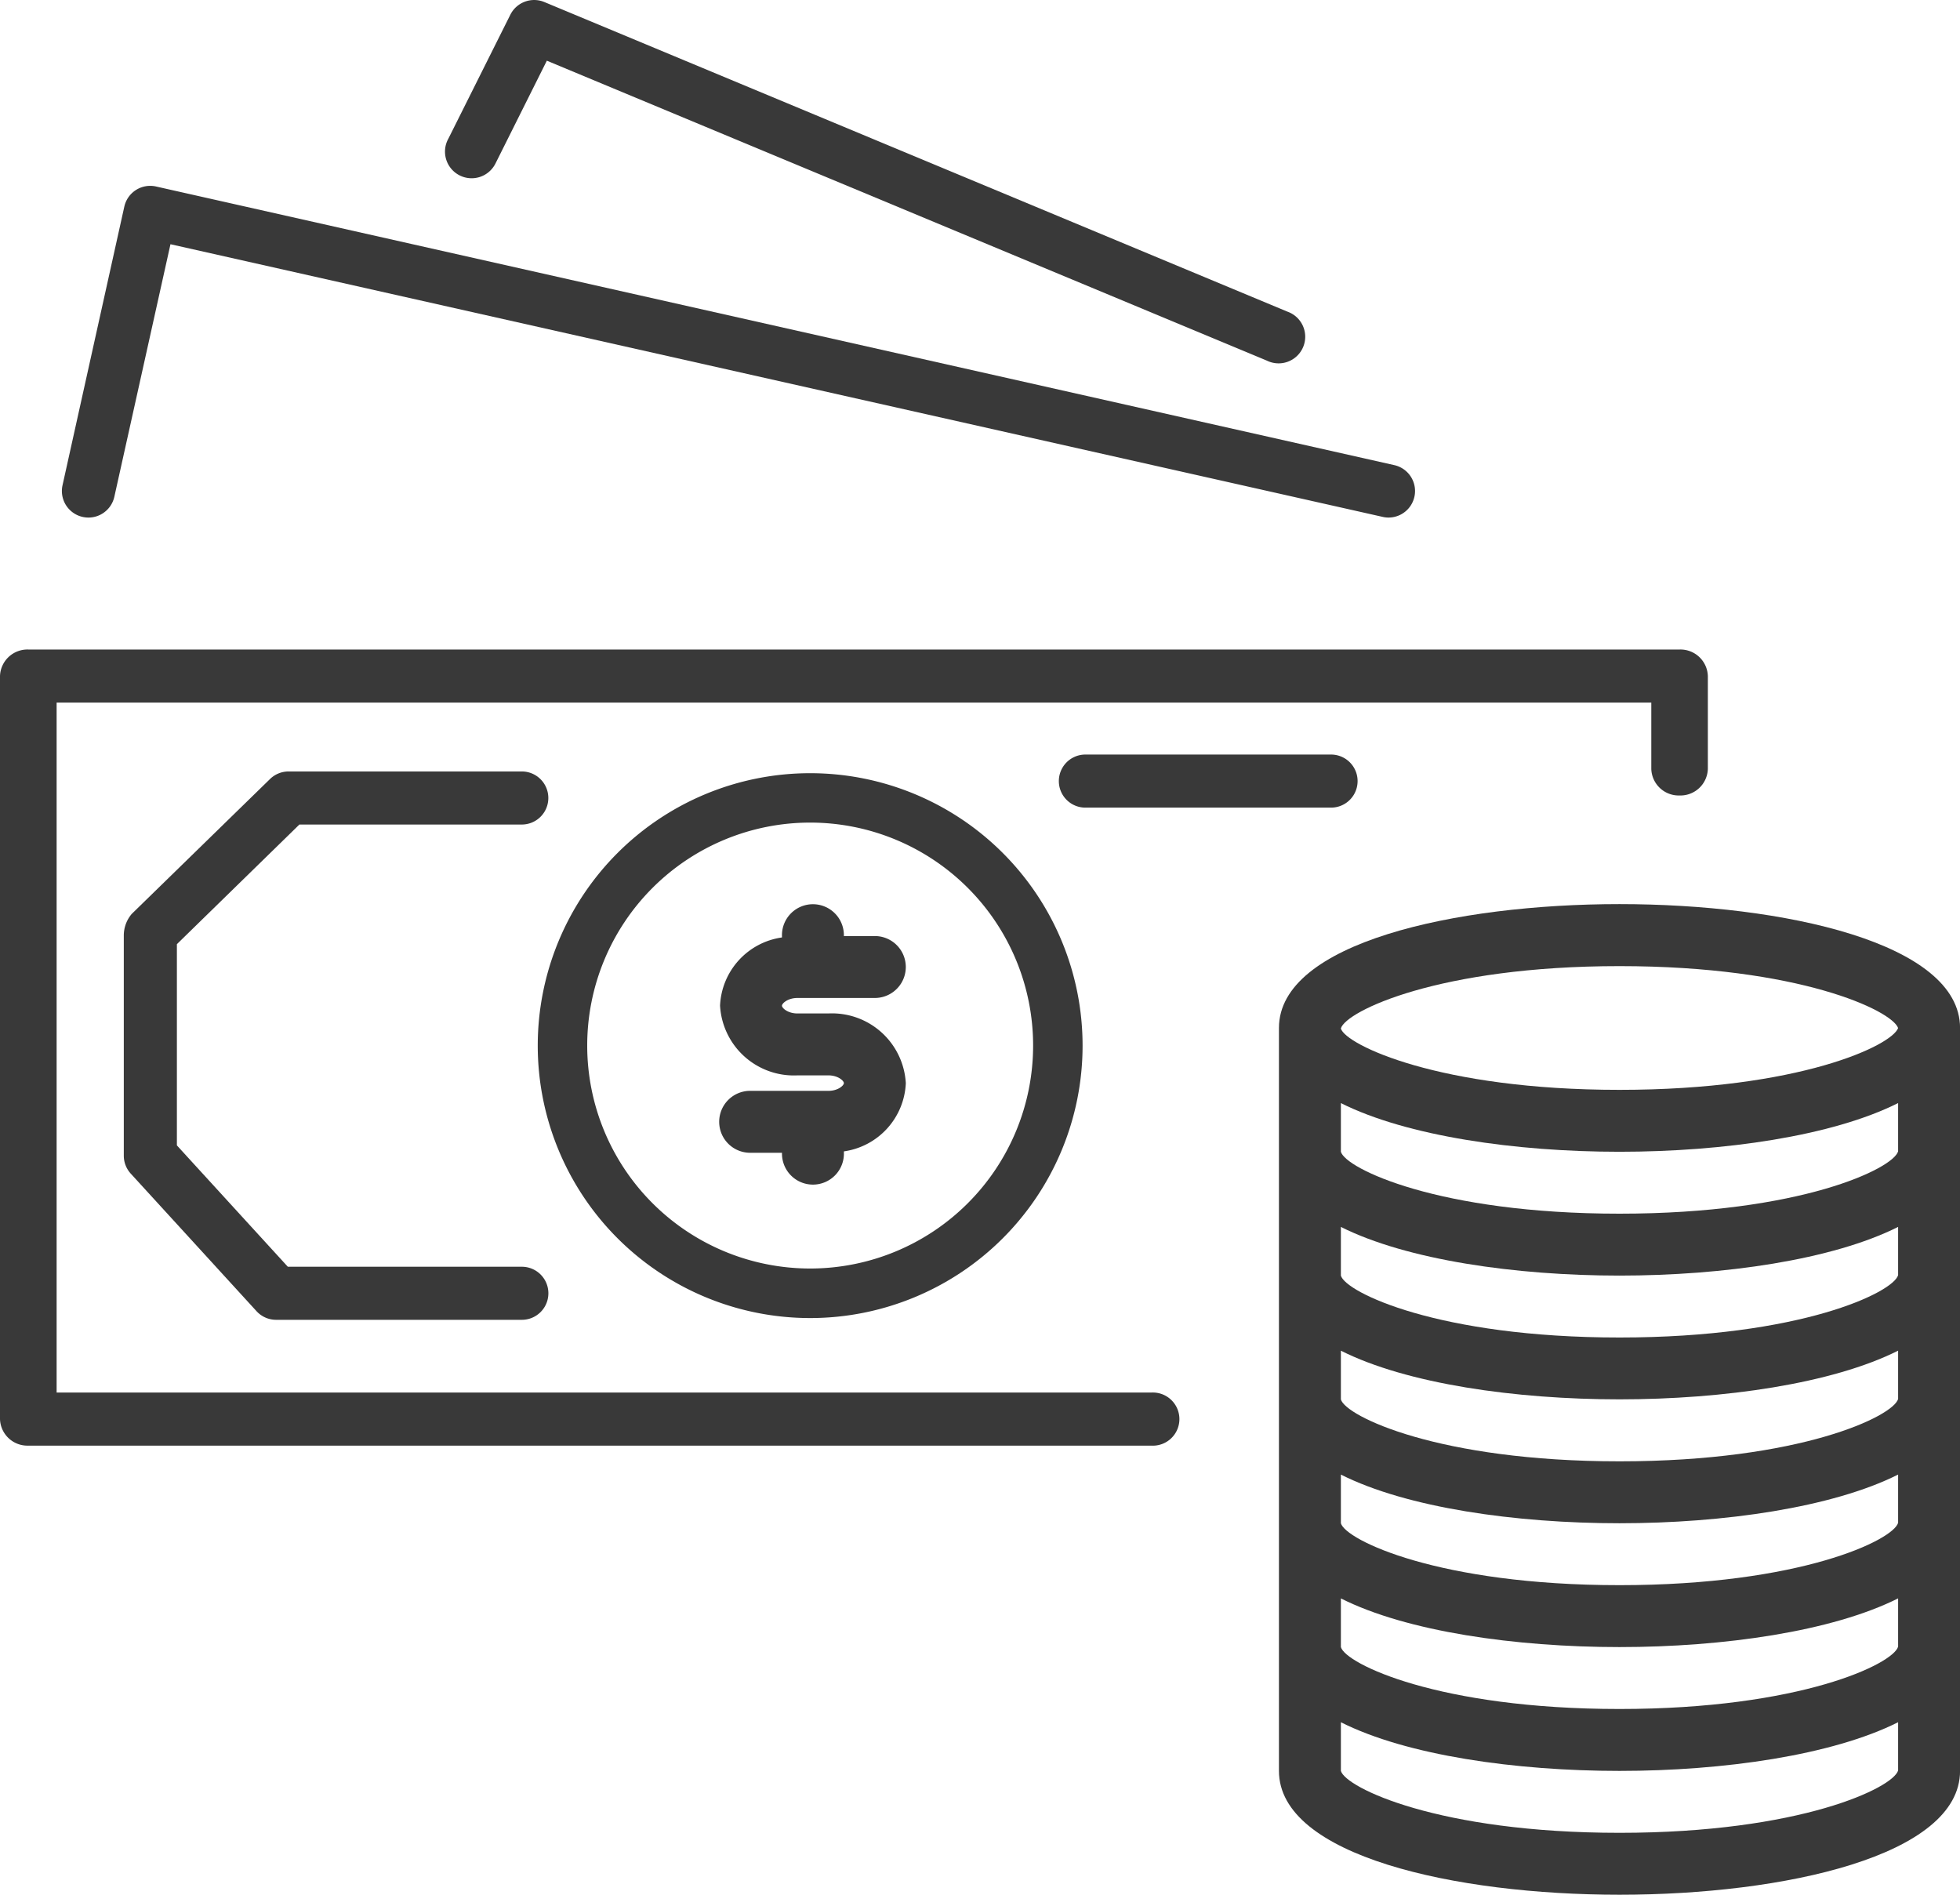 <svg xmlns="http://www.w3.org/2000/svg" width="80" height="77.333" viewBox="0 0 80 77.333"><defs><style>.a{fill:#393939;}</style></defs><g transform="translate(0 -7.982)"><g transform="translate(0 34.492)"><g transform="translate(0)"><path class="a" d="M68.559,160.017H1.155A1.12,1.12,0,0,0,0,161.1v30.327a1.119,1.119,0,0,0,1.153,1.083H46.988a1.085,1.085,0,1,0,0-2.166H2.311V162.183H67.4v2.708a1.119,1.119,0,0,0,1.153,1.083h0a1.12,1.12,0,0,0,1.155-1.08V161.1A1.119,1.119,0,0,0,68.559,160.017Z" transform="translate(0 -160.017)"/></g></g><g transform="translate(2.526 15.569)"><path class="a" d="M70.383,67.417,19.843,56.045a1.083,1.083,0,0,0-1.3.821L16.021,68.238a1.083,1.083,0,0,0,2.115.47L20.427,58.4,69.908,69.529a1.021,1.021,0,0,0,.239.027,1.083,1.083,0,0,0,.236-2.139Z" transform="translate(-15.995 -56.019)"/></g><g transform="translate(18.172 7.982)"><path class="a" d="M138.247,20.7,107.923,8.066a1.087,1.087,0,0,0-1.39.517l-2.527,5.054a1.087,1.087,0,1,0,1.912,1.034c.011-.021.022-.042.032-.063v0l2.073-4.149L137.41,22.7a1.086,1.086,0,1,0,.836-2Z" transform="translate(-103.875 -7.982)"/></g><g transform="translate(43.218 38.779)"><path class="a" d="M267.111,192.017H257.083a1.083,1.083,0,1,0,0,2.166h10.028a1.083,1.083,0,0,0,0-2.166Z" transform="translate(-256 -192.017)"/></g><g transform="translate(21.949 39.54)"><path class="a" d="M139.575,192.473a11.119,11.119,0,1,0,11.119,11.119A11.119,11.119,0,0,0,139.575,192.473Zm0,20.216a9.1,9.1,0,1,1,9.1-9.1A9.1,9.1,0,0,1,139.575,212.689Z" transform="translate(-128.456 -192.473)"/></g><g transform="translate(52.203 44.883)"><path class="a" d="M316.755,214.873c-6.7,0-13.9,1.582-13.9,5.054v30.324c0,3.472,7.2,5.054,13.9,5.054s13.9-1.582,13.9-5.054V219.927C330.653,216.455,323.451,214.873,316.755,214.873Zm11.372,35.359c-.191.7-3.98,2.546-11.372,2.546s-11.181-1.845-11.372-2.527v-1.986c2.689,1.354,7.13,1.986,11.372,1.986s8.684-.638,11.372-1.987Zm0-5.054c-.191.7-3.98,2.546-11.372,2.546s-11.181-1.845-11.372-2.527v-1.986c2.689,1.354,7.13,1.986,11.372,1.986s8.684-.638,11.372-1.988Zm0-5.054c-.191.7-3.98,2.546-11.372,2.546s-11.181-1.845-11.372-2.527v-1.986c2.689,1.354,7.13,1.986,11.372,1.986s8.684-.638,11.372-1.987Zm0-5.054c-.191.7-3.98,2.546-11.372,2.546s-11.181-1.845-11.372-2.527V233.1c2.689,1.354,7.13,1.986,11.372,1.986s8.684-.638,11.372-1.987Zm0-5.054c-.191.7-3.98,2.546-11.372,2.546s-11.181-1.845-11.372-2.527v-1.986c2.689,1.348,7.13,1.986,11.372,1.986s8.684-.638,11.372-1.987Zm0-5.054c-.191.7-3.98,2.546-11.372,2.546s-11.181-1.845-11.372-2.527v-1.986c2.689,1.348,7.13,1.986,11.372,1.986s8.684-.638,11.372-1.988Zm-11.372-2.508c-7.38,0-11.168-1.84-11.372-2.5v-.008c.2-.7,3.991-2.542,11.372-2.542,7.328,0,11.119,1.812,11.372,2.527C327.873,220.642,324.083,222.454,316.755,222.454Z" transform="translate(-302.856 -214.873)"/></g><g transform="translate(5.053 39.469)"><path class="a" d="M48.238,212.232H38.687l-4.528-4.953v-8.213l5-4.883h9.078a1.083,1.083,0,0,0,0-2.166H38.72a1.084,1.084,0,0,0-.758.307l-5.644,5.505a1.357,1.357,0,0,0-.326.884V207.7a1.084,1.084,0,0,0,.283.73l5.134,5.615a1.083,1.083,0,0,0,.8.353h10.03a1.083,1.083,0,1,0,0-2.166Z" transform="translate(-31.992 -192.017)"/></g><g transform="translate(29.39 44.919)"><path class="a" d="M179.278,231.3h-1.263c-.393,0-.632-.22-.632-.316s.239-.316.632-.316h3.159a1.263,1.263,0,1,0,0-2.527H179.91a1.264,1.264,0,1,0-2.527,0v.057a2.941,2.941,0,0,0-2.527,2.78,3.017,3.017,0,0,0,3.159,2.849h1.263c.393,0,.632.22.632.316s-.239.316-.632.316H176.12a1.264,1.264,0,1,0,0,2.527h1.264a1.264,1.264,0,1,0,2.527,0v-.057a2.941,2.941,0,0,0,2.527-2.78A3.017,3.017,0,0,0,179.278,231.3Z" transform="translate(-174.856 -226.873)"/></g></g></svg>